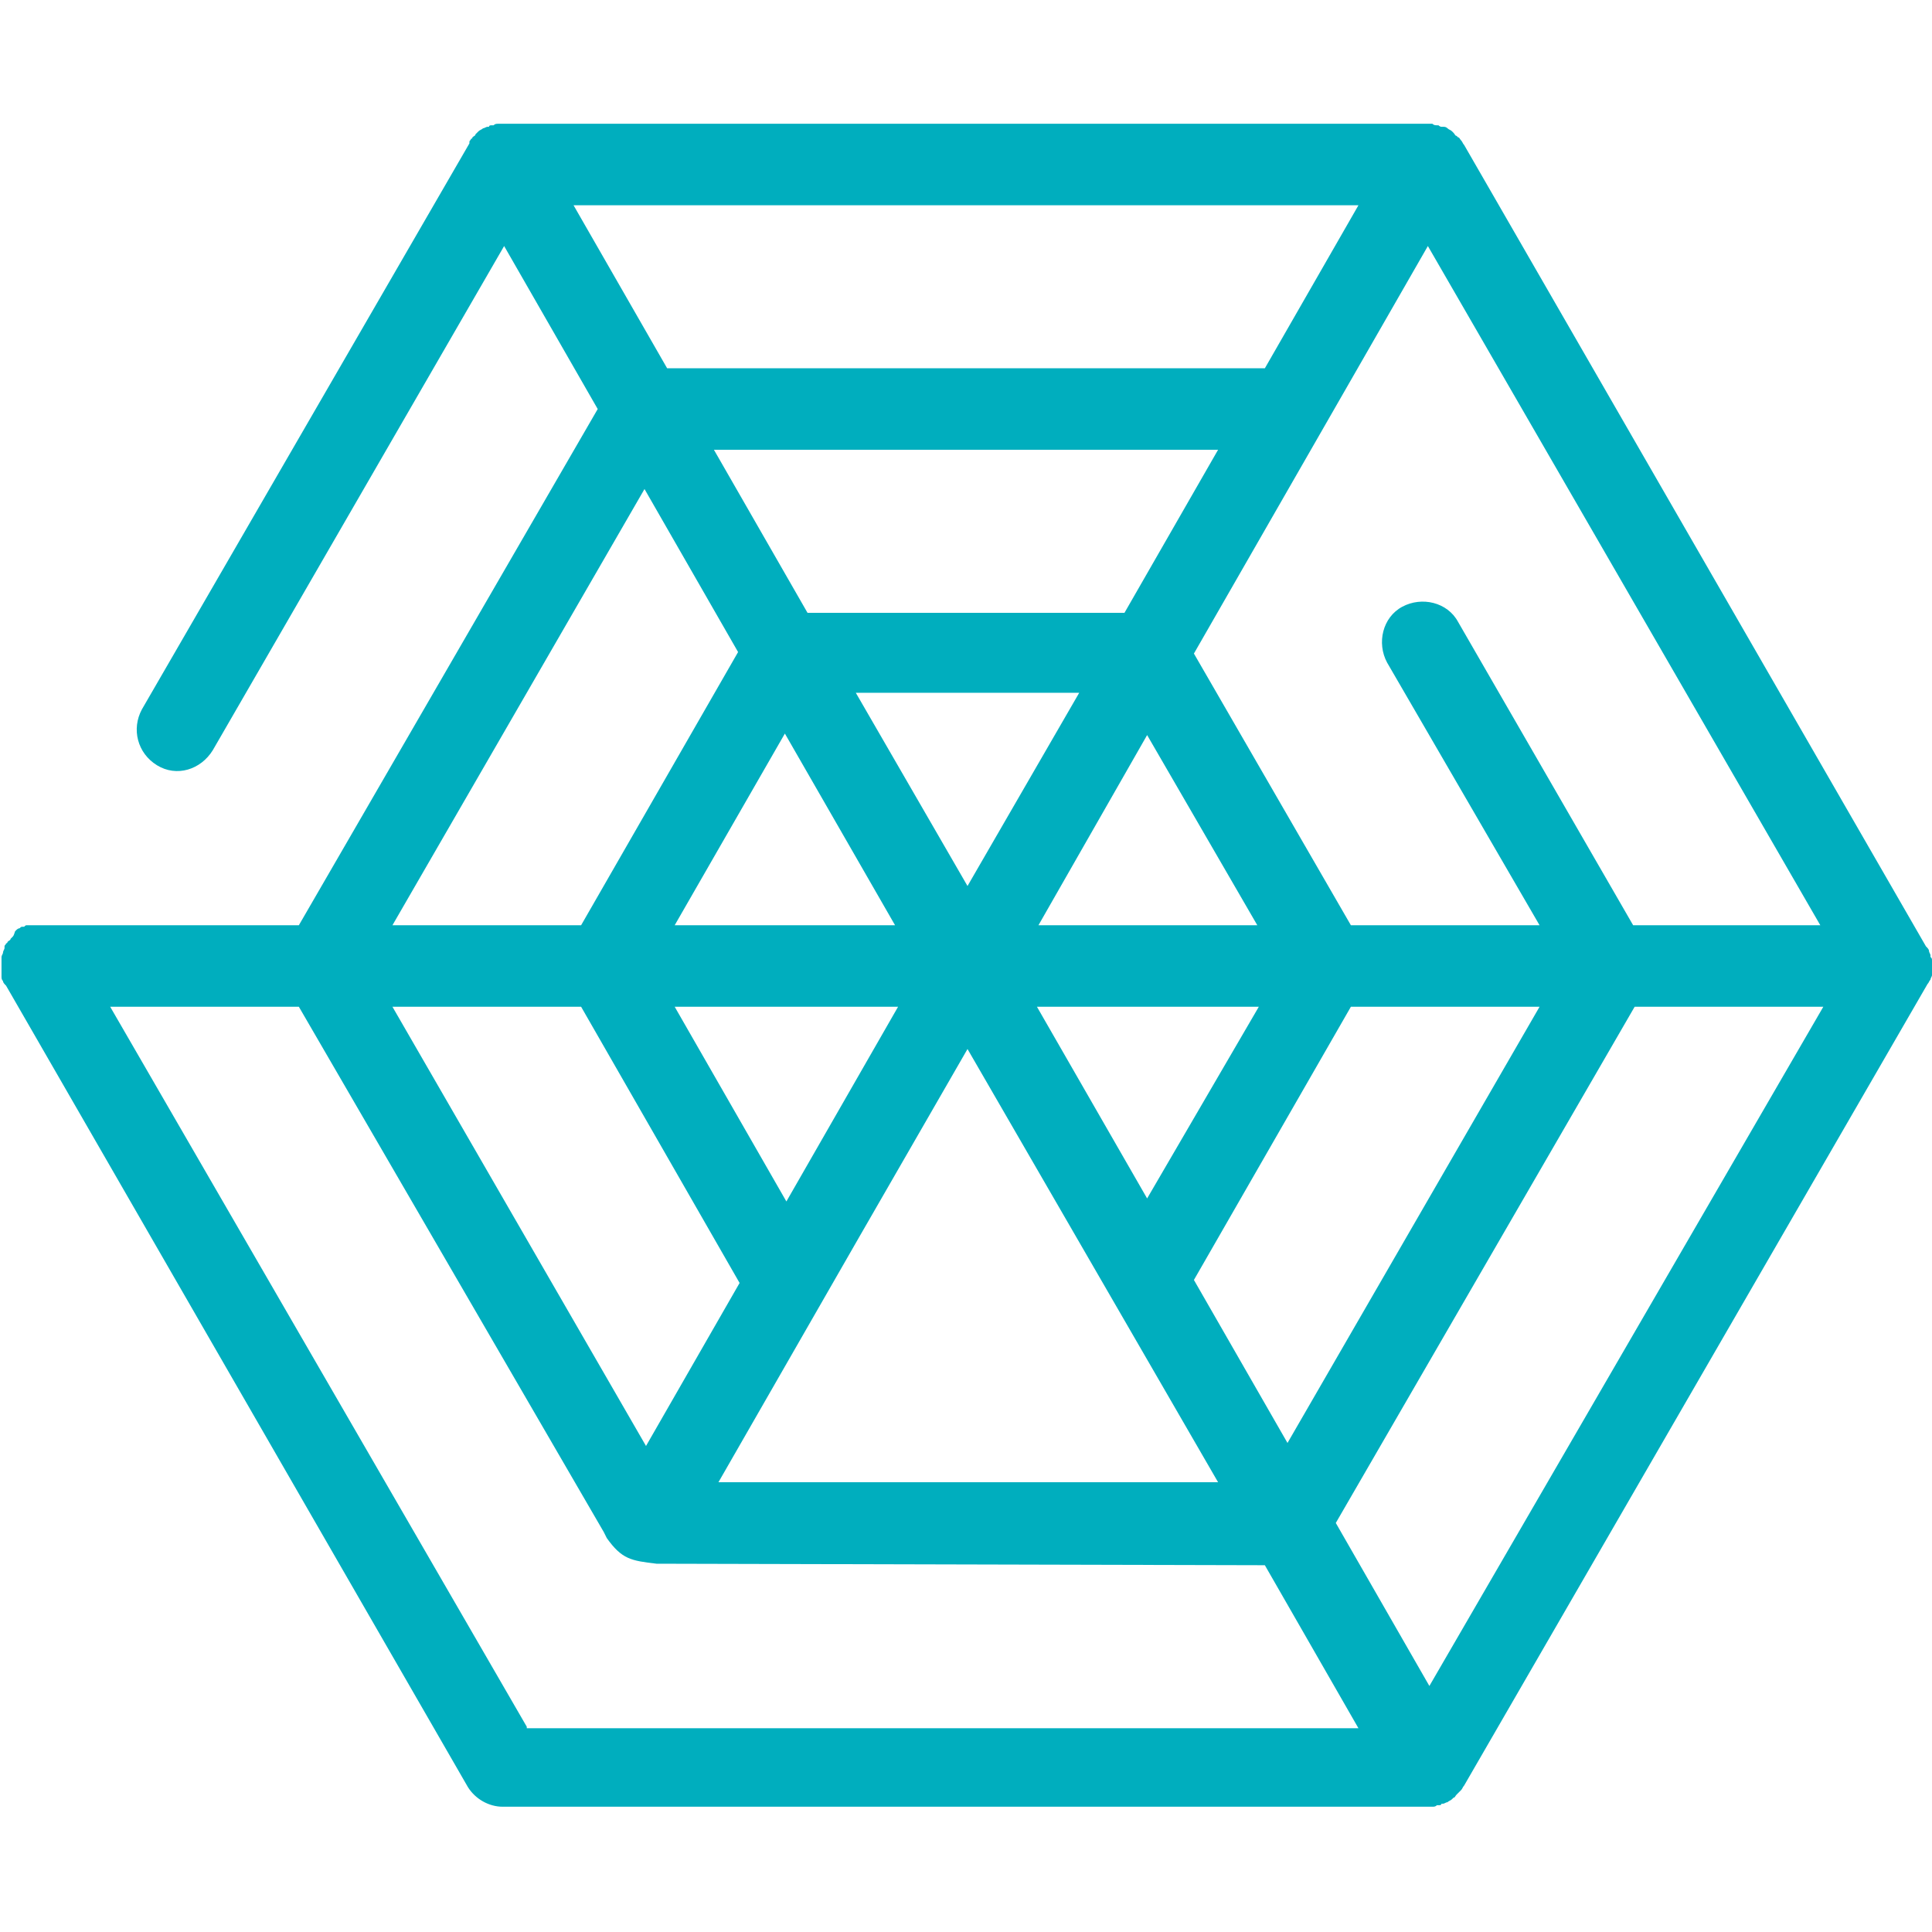 <?xml version="1.0" encoding="utf-8"?>
<!-- Generator: Adobe Illustrator 21.1.0, SVG Export Plug-In . SVG Version: 6.00 Build 0)  -->
<svg version="1.1" id="Layer_1" xmlns="http://www.w3.org/2000/svg" xmlns:xlink="http://www.w3.org/1999/xlink" x="0px" y="0px"
	 width="128px" height="128px" viewBox="0 0 128 128" style="enable-background:new 0 0 128 128;" xml:space="preserve">
<style type="text/css">
	.st0{fill:#00AEBE;}
</style>
<g>
	<path class="st0" d="M128,63.7C128,63.7,128,63.6,128,63.7c0-0.2,0-0.2-0.1-0.3c0,0,0-0.1,0-0.1c0-0.1-0.1-0.2-0.1-0.3c0,0,0,0,0,0
		c0-0.1-0.1-0.2-0.2-0.3c0,0,0,0,0,0L97,9.6c0,0,0,0,0,0c-0.1-0.1-0.1-0.2-0.2-0.3c0,0,0,0,0,0c-0.1-0.1-0.1-0.2-0.2-0.2
		c0,0,0,0-0.1-0.1c-0.1,0-0.1-0.1-0.2-0.2c0,0,0,0-0.1-0.1c-0.1-0.1-0.2-0.1-0.3-0.2c0,0,0,0,0,0h0c-0.1-0.1-0.2-0.1-0.3-0.1
		c0,0,0,0-0.1,0c-0.1,0-0.2-0.1-0.2-0.1c0,0-0.1,0-0.1,0c-0.1,0-0.2,0-0.3-0.1c0,0,0,0,0,0c-0.1,0-0.2,0-0.3,0c0,0,0,0,0,0H33.3
		c0,0,0,0,0,0c-0.1,0-0.2,0-0.3,0h0c-0.1,0-0.2,0-0.3,0.1c0,0,0,0-0.1,0c-0.1,0-0.2,0-0.2,0.1c0,0-0.1,0-0.1,0
		c-0.1,0-0.2,0.1-0.3,0.1c0,0,0,0,0,0c-0.1,0.1-0.2,0.1-0.3,0.2c0,0-0.1,0.1-0.1,0.1c0,0-0.1,0.1-0.1,0.1c0,0.1-0.1,0.1-0.2,0.2
		c0,0,0,0.1-0.1,0.1c0,0.1-0.1,0.1-0.1,0.2c0,0,0,0,0,0.1l0,0c0,0,0,0,0,0L9.4,47c-0.7,1.3-0.3,2.9,1,3.7s2.9,0.3,3.7-1l19.3-33.4
		l6.2,10.8L19.8,61.3H2.7c-0.1,0-0.1,0-0.2,0c0,0-0.1,0-0.1,0c-0.1,0-0.1,0-0.2,0c0,0-0.1,0-0.1,0c0,0-0.1,0-0.1,0c0,0-0.1,0-0.1,0
		c0,0-0.1,0-0.1,0c-0.1,0-0.1,0-0.2,0.1c0,0-0.1,0-0.1,0c-0.1,0-0.1,0-0.2,0.1c0,0,0,0,0,0s0,0,0,0c-0.1,0-0.2,0.1-0.2,0.1
		c0,0,0,0-0.1,0.1C0.9,62,0.9,62,0.8,62.1c0,0,0,0-0.1,0.1c0,0.1-0.1,0.1-0.2,0.2c0,0,0,0.1-0.1,0.1c0,0.1-0.1,0.1-0.1,0.2
		c0,0,0,0,0,0.1c0,0.1-0.1,0.2-0.1,0.3c0,0,0,0,0,0c0,0.1-0.1,0.2-0.1,0.3c0,0,0,0,0,0.1c0,0.1,0,0.2,0,0.2c0,0,0,0.1,0,0.1
		c0,0.1,0,0.2,0,0.3V64c0,0.1,0,0.2,0,0.3c0,0,0,0.1,0,0.1c0,0.1,0,0.1,0,0.2c0,0,0,0.1,0,0.1c0,0.1,0,0.2,0.1,0.3c0,0,0,0,0,0
		c0,0.1,0.1,0.2,0.2,0.3c0,0,0,0,0,0L31,118.4c0.5,0.8,1.4,1.3,2.3,1.3h61.3c0,0,0,0,0,0c0.1,0,0.2,0,0.3,0c0,0,0,0,0,0
		c0.1,0,0.2,0,0.3-0.1c0,0,0,0,0.1,0c0.1,0,0.2,0,0.2-0.1c0,0,0,0,0.1,0c0.1,0,0.2-0.1,0.3-0.1c0.1-0.1,0.2-0.1,0.3-0.2
		c0,0,0,0,0.1-0.1c0.1,0,0.1-0.1,0.2-0.2c0,0,0,0,0.1-0.1c0.1-0.1,0.1-0.1,0.2-0.2c0,0,0,0,0,0c0.1-0.1,0.1-0.2,0.2-0.3c0,0,0,0,0,0
		l30.7-53.1c0,0,0,0,0,0c0.1-0.1,0.1-0.2,0.2-0.3c0,0,0,0,0,0c0-0.1,0.1-0.2,0.1-0.3c0,0,0-0.1,0-0.1c0-0.1,0-0.2,0-0.2
		c0,0,0,0,0-0.1c0-0.1,0-0.2,0-0.3C128,63.9,128,63.8,128,63.7z M38,13.6h52l-6.2,10.8H44.2L38,13.6z M59.3,61.3H44.7L52,48.6
		L59.3,61.3z M56.7,45.9h14.8l-7.4,12.8L56.7,45.9z M59.5,66.7l-7.4,12.9l-7.4-12.9H59.5z M53.8,87.4l3.1-5.4l7.2-12.5l16.6,28.7
		H47.6L53.8,87.4z M68.7,66.7h14.7L76,79.4L68.7,66.7z M79.1,84.8l10.4-18.1H102L85.3,95.6L79.1,84.8z M68.8,61.3L76,48.7l7.3,12.6
		H68.8z M74.5,40.6h-21l-6.2-10.8h33.4L74.5,40.6z M42.7,32.4l6.2,10.8L38.5,61.3H26L42.7,32.4z M38.5,66.7L49,85l-6.2,10.8L26,66.7
		H38.5z M34.9,114.4L7.3,66.7h12.5L40,101.5l0.2,0.4c1,1.4,1.6,1.5,3.3,1.7l40.3,0.1l6.2,10.8H34.9z M94.7,111.7l-6.2-10.8
		l19.8-34.2h12.5L94.7,111.7z M108.2,61.3L96.6,41.2c-0.7-1.3-2.4-1.7-3.7-1c-1.3,0.7-1.7,2.4-1,3.7L102,61.3H89.5l-10.4-18l15.5-27
		l26,45H108.2z"/>
</g>
</svg>
